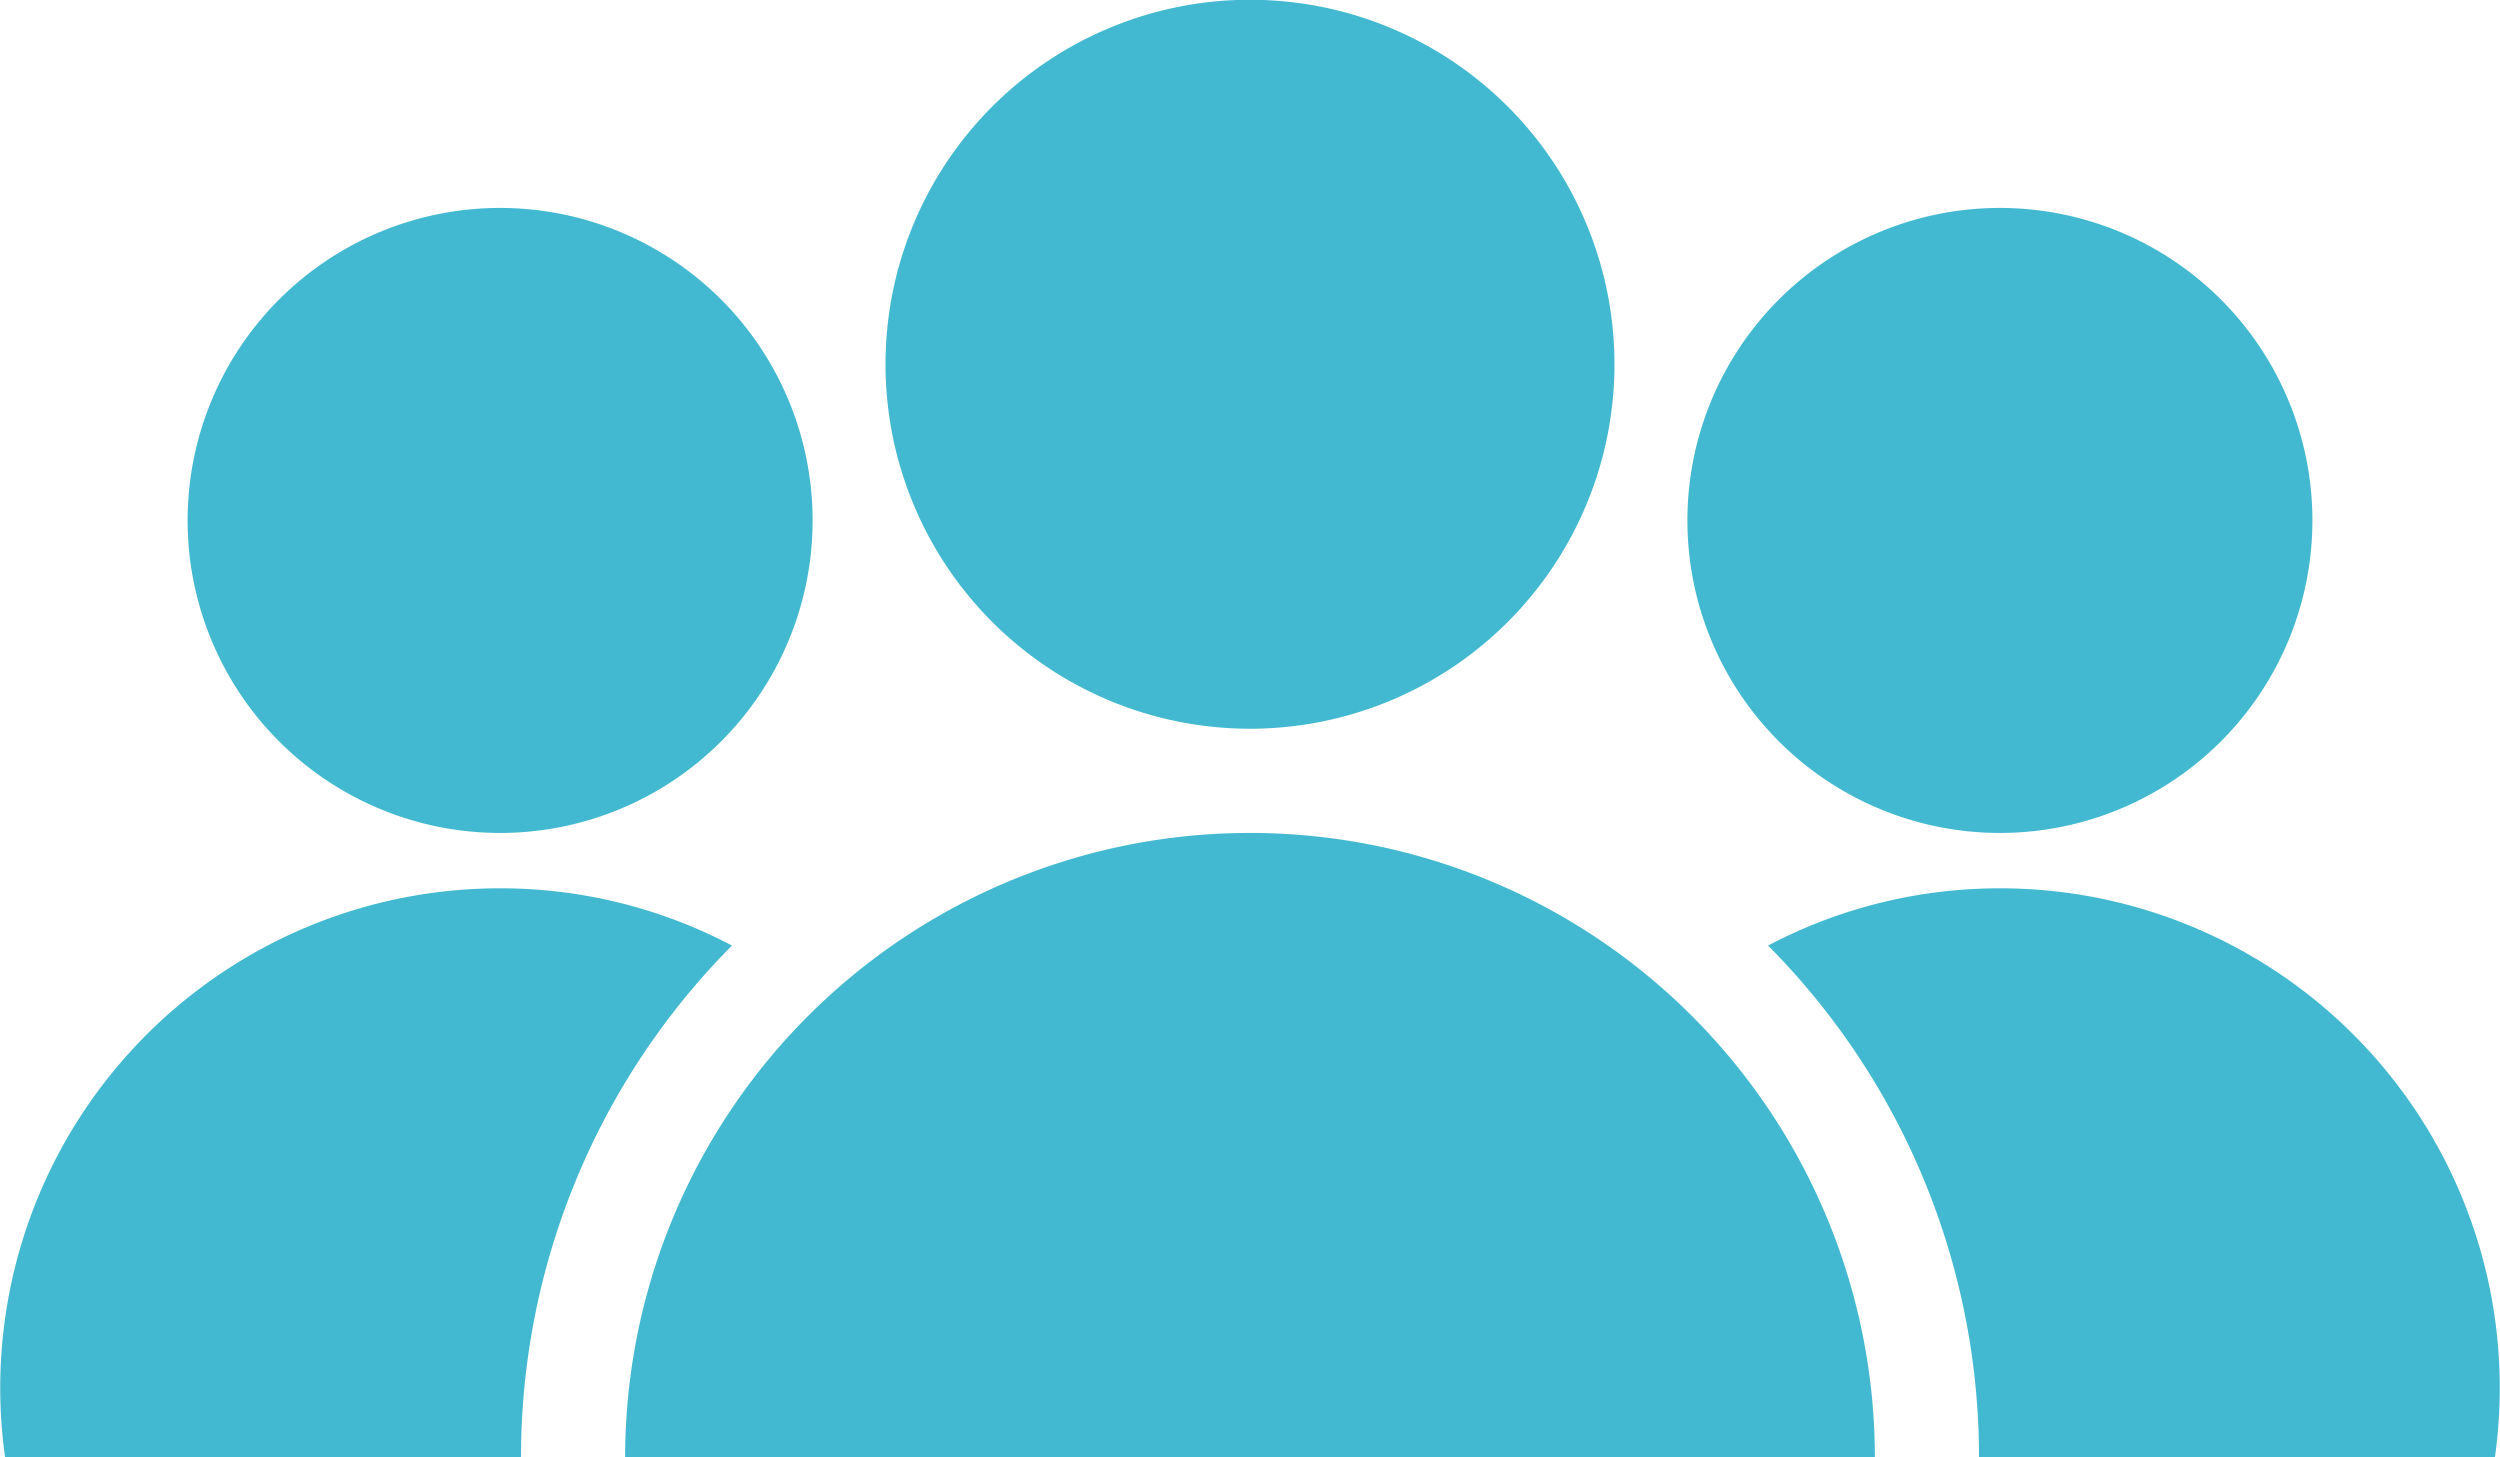 <svg xmlns="http://www.w3.org/2000/svg" width="107" height="62.38" viewBox="0 0 107 62.38">
  <defs>
    <style>
      .cls-1 {
        fill: #42b9d0;
        fill-rule: evenodd;
      }
    </style>
  </defs>
  <path id="icon02.svg" class="cls-1" d="M766,1826.46a26.741,26.741,0,0,0-26.745,26.74h53.49A26.741,26.741,0,0,0,766,1826.46Zm32.094,0a13.375,13.375,0,1,0-13.373-13.37A13.375,13.375,0,0,0,798.094,1826.46Zm0,2.37a21.248,21.248,0,0,0-9.921,2.45,31.064,31.064,0,0,1,9.029,21.92H819.28A21.381,21.381,0,0,0,798.094,1828.83Zm-64.188,0a21.381,21.381,0,0,0-21.186,24.37H734.8a31.064,31.064,0,0,1,9.029-21.92A21.248,21.248,0,0,0,733.906,1828.83ZM750.4,1806.4a15.6,15.6,0,1,0,15.6-15.6A15.6,15.6,0,0,0,750.4,1806.4Zm-16.493-6.69a13.375,13.375,0,1,0,13.373,13.38A13.376,13.376,0,0,0,733.906,1799.71Z" transform="translate(-712.5 -1790.81)"/>
</svg>
